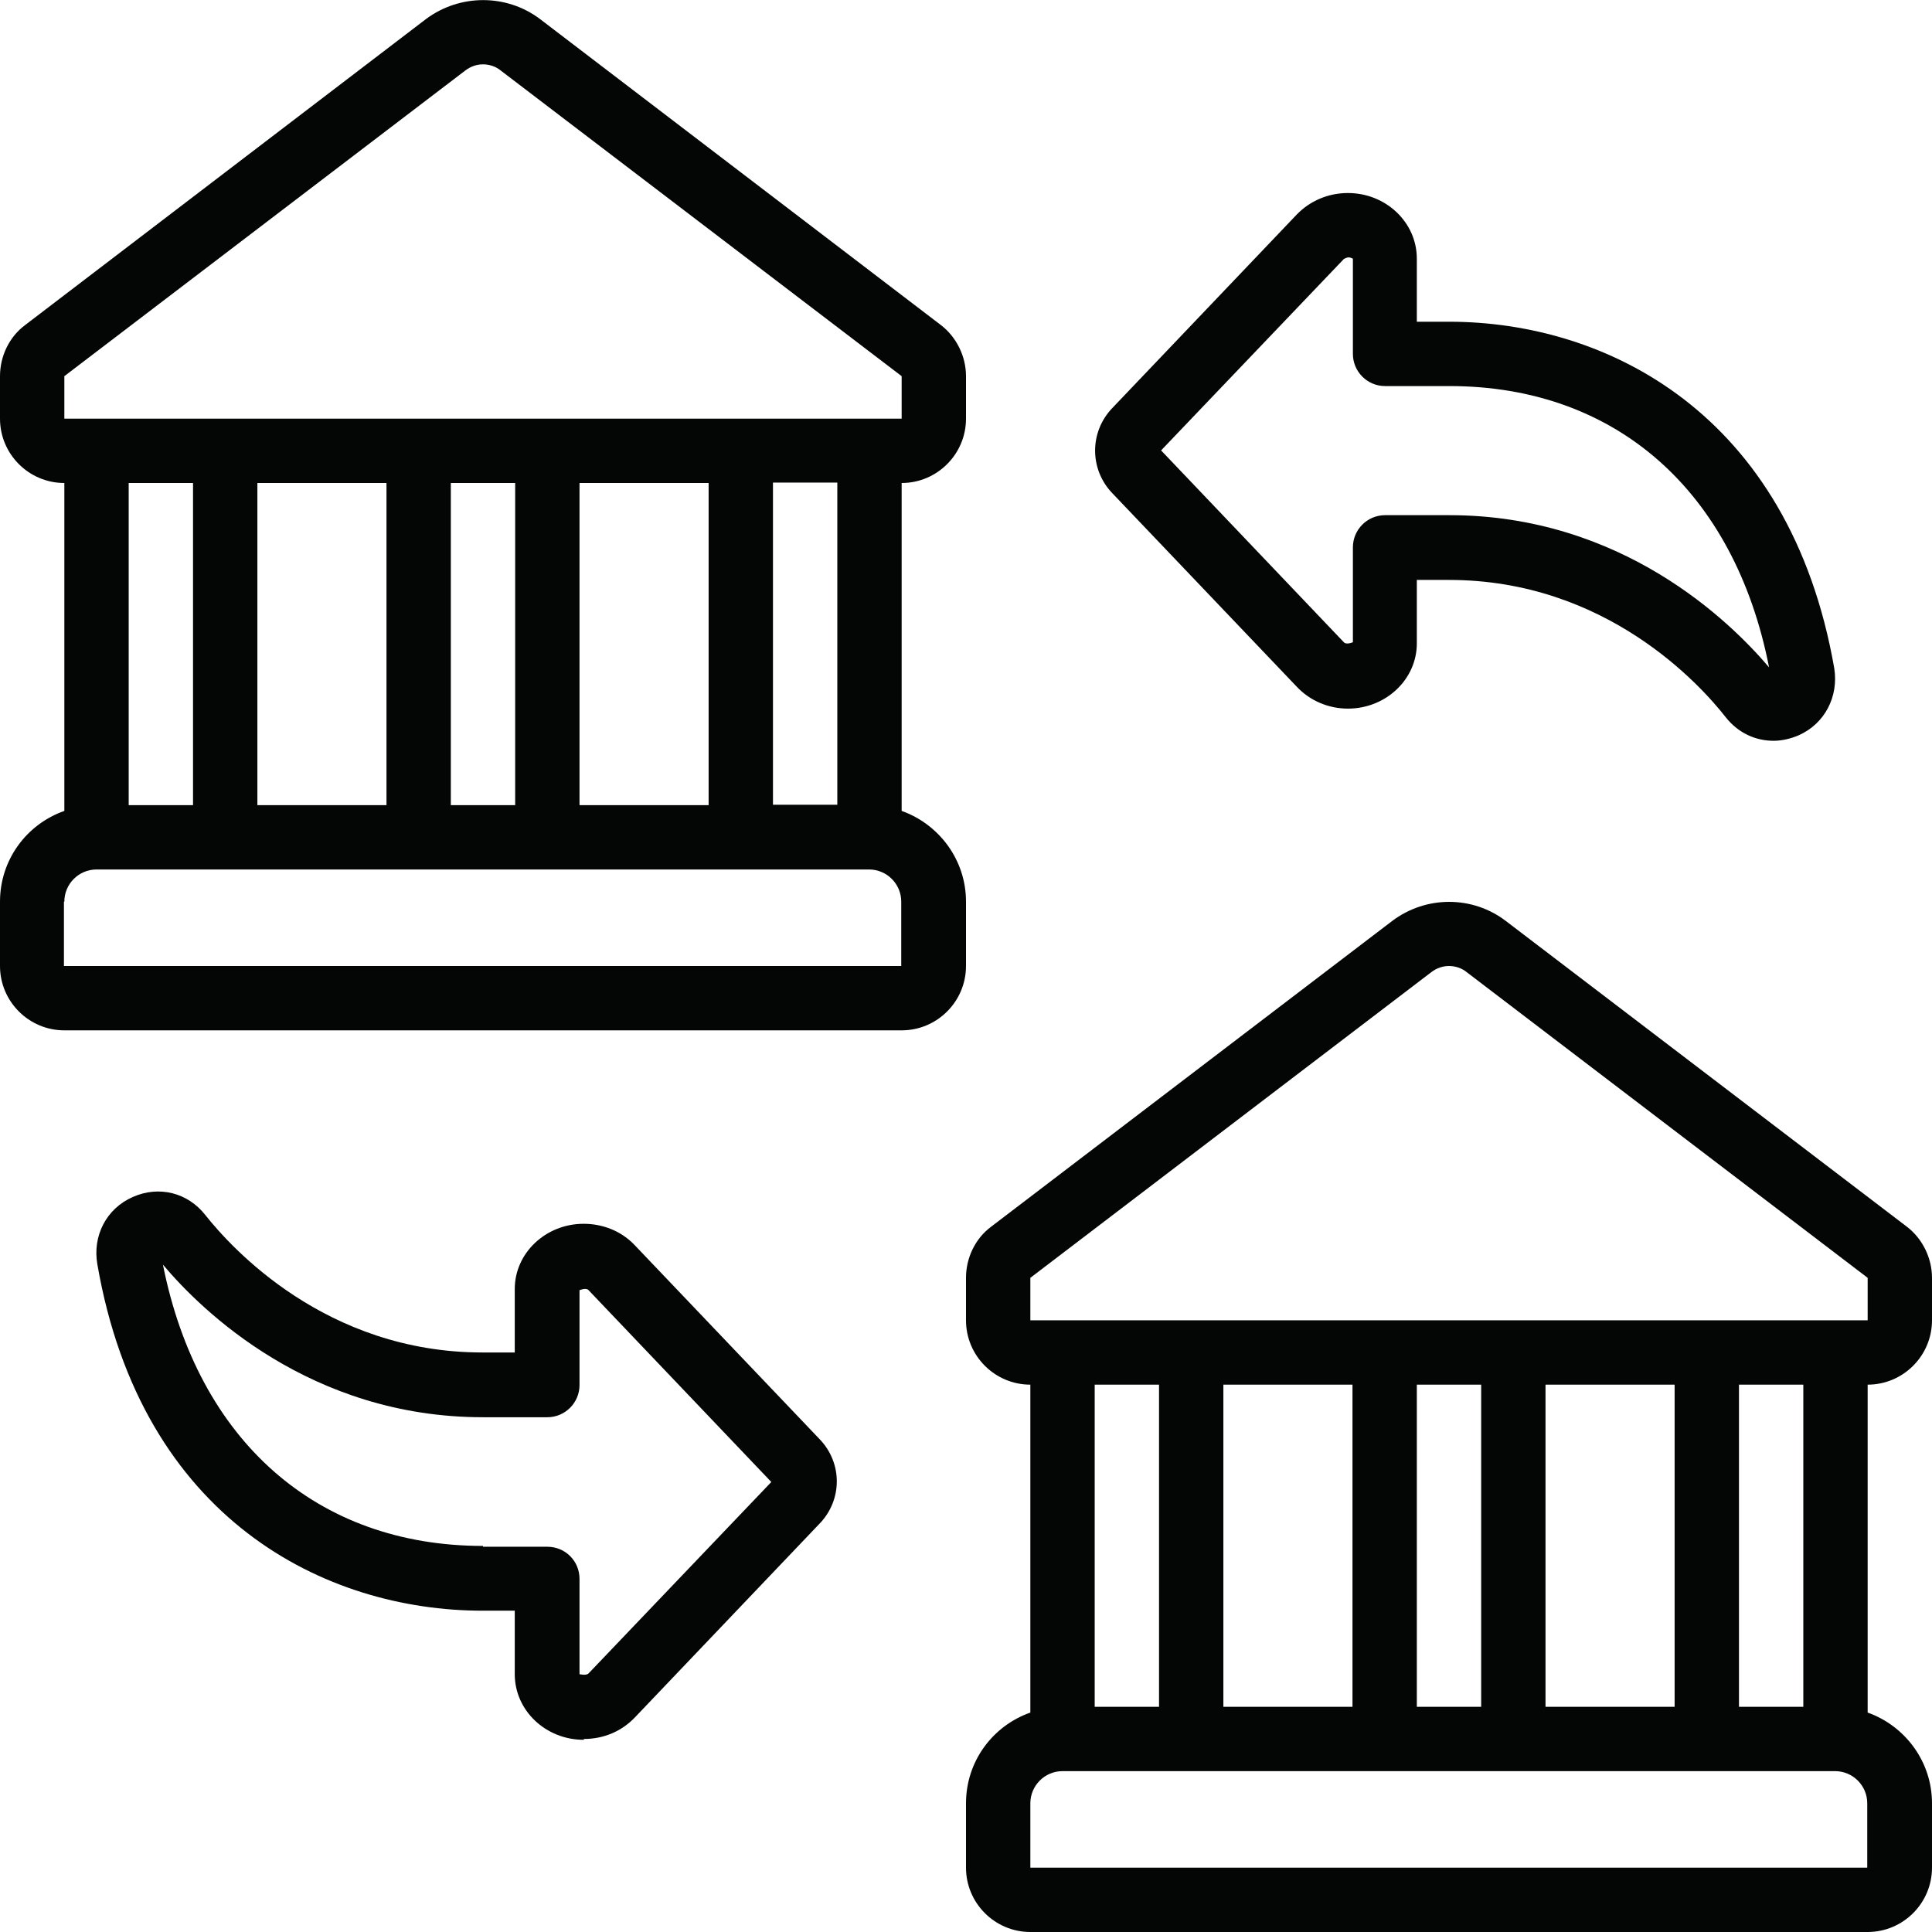 <?xml version="1.0" encoding="UTF-8"?>
<svg id="Livello_2" xmlns="http://www.w3.org/2000/svg" viewBox="0 0 46.84 46.84">
  <defs>
    <style>
      .cls-1 {
        fill: #040606;
      }
    </style>
  </defs>
  <g id="Livello_1-2" data-name="Livello_1">
    <g>
      <path class="cls-1" d="M35.14,9.36c4.03,0,6.91,2.54,7.75,6.82-.94-1.11-3.57-3.69-7.75-3.69h-1.56c-.43,0-.78.35-.78.78v2.3s-.16.07-.22,0l-4.43-4.65,4.43-4.64s.07-.04.11-.04c.07,0,.11.04.11.03v2.31c0,.43.35.78.78.78h1.56ZM27.53,11.42l.56-.55h0s-.56.55-.56.55ZM32.68,4.68c-.48,0-.92.19-1.24.52l-4.47,4.69c-.56.58-.56,1.49,0,2.07l4.47,4.69c.32.34.77.53,1.24.53.92,0,1.67-.71,1.67-1.58v-1.54h.78c3.81,0,6.1,2.55,6.71,3.33.3.38.72.57,1.16.57.2,0,.41-.05.6-.13.64-.28.98-.94.87-1.63-1.08-6.19-5.53-8.4-9.34-8.4h-.78v-1.53c0-.88-.75-1.59-1.67-1.59"/>
      <path class="cls-1" d="M11.71,37.48c-4.03,0-6.91-2.55-7.76-6.82.94,1.12,3.58,3.7,7.76,3.7h1.56c.43,0,.78-.35.78-.78v-2.3s.16-.07.22,0l4.43,4.65-4.43,4.64c-.06.06-.21.02-.22.02v-2.31c0-.44-.35-.78-.78-.78h-1.56ZM19.31,35.42l-.56.55h0s.56-.55.56-.55ZM14.16,42.16c.48,0,.92-.19,1.24-.53l4.46-4.68c.57-.58.57-1.49,0-2.07l-4.47-4.69c-.32-.34-.77-.52-1.24-.52-.92,0-1.67.71-1.67,1.58v1.54h-.78c-3.81,0-6.1-2.55-6.72-3.33-.43-.55-1.13-.72-1.76-.44-.64.28-.98.94-.86,1.63,1.07,6.19,5.53,8.4,9.34,8.4h.78v1.54c0,.88.75,1.59,1.67,1.59"/>
      <path class="cls-1" d="M1.56,21.86c0-.43.35-.78.78-.78h18.73c.43,0,.78.35.78.78v1.56s-20.3,0-20.3,0v-1.56ZM4.68,11.71v7.81h-1.56v-7.81h1.56ZM1.56,9.12L11.28,1.71c.13-.1.28-.15.43-.15s.31.05.43.15l9.72,7.41v1.03s-20.3,0-20.3,0v-1.03ZM14.05,11.71h3.13v7.81h-3.13v-7.81ZM10.93,11.71h1.56v7.81h-1.56v-7.81ZM9.37,11.71v7.81h-3.13v-7.81h3.13ZM20.3,19.51h-1.56v-7.81h1.56v7.81ZM1.56,24.98h20.3c.86,0,1.56-.7,1.56-1.56v-1.56c0-1.02-.66-1.88-1.56-2.2v-7.95c.86,0,1.56-.7,1.56-1.56v-1.03c0-.48-.23-.95-.61-1.24L13.09.46c-.81-.61-1.94-.61-2.76,0L.61,7.88c-.39.29-.61.76-.61,1.24v1.03c0,.86.7,1.56,1.56,1.56v7.95c-.91.32-1.56,1.18-1.56,2.2v1.56c0,.86.7,1.56,1.56,1.56"/>
      <path class="cls-1" d="M24.98,32.01v-1.03l9.72-7.41c.13-.1.28-.15.43-.15s.31.05.43.15l9.72,7.41v1.03s-20.3,0-20.3,0ZM43.72,41.38h-1.56v-7.81h1.56v7.81ZM24.98,45.28v-1.56c0-.43.35-.78.78-.78h18.73c.43,0,.78.35.78.78v1.56s-20.3,0-20.3,0ZM32.79,41.38h-3.13v-7.81h3.13v7.81ZM35.91,41.38h-1.56v-7.81h1.56v7.81ZM37.47,41.38v-7.81h3.13v7.81h-3.13ZM28.1,33.57v7.81h-1.56v-7.81h1.56ZM46.23,29.74l-9.72-7.41c-.81-.62-1.94-.62-2.76,0l-9.72,7.41c-.39.29-.61.76-.61,1.24v1.03c0,.86.7,1.56,1.56,1.56v7.95c-.91.32-1.56,1.18-1.56,2.2v1.56c0,.86.7,1.56,1.56,1.56h20.3c.86,0,1.56-.7,1.56-1.56v-1.56c0-1.02-.66-1.88-1.56-2.2v-7.95c.86,0,1.56-.7,1.56-1.56v-1.03c0-.48-.23-.95-.61-1.24"/>
    </g>
  </g>
</svg>